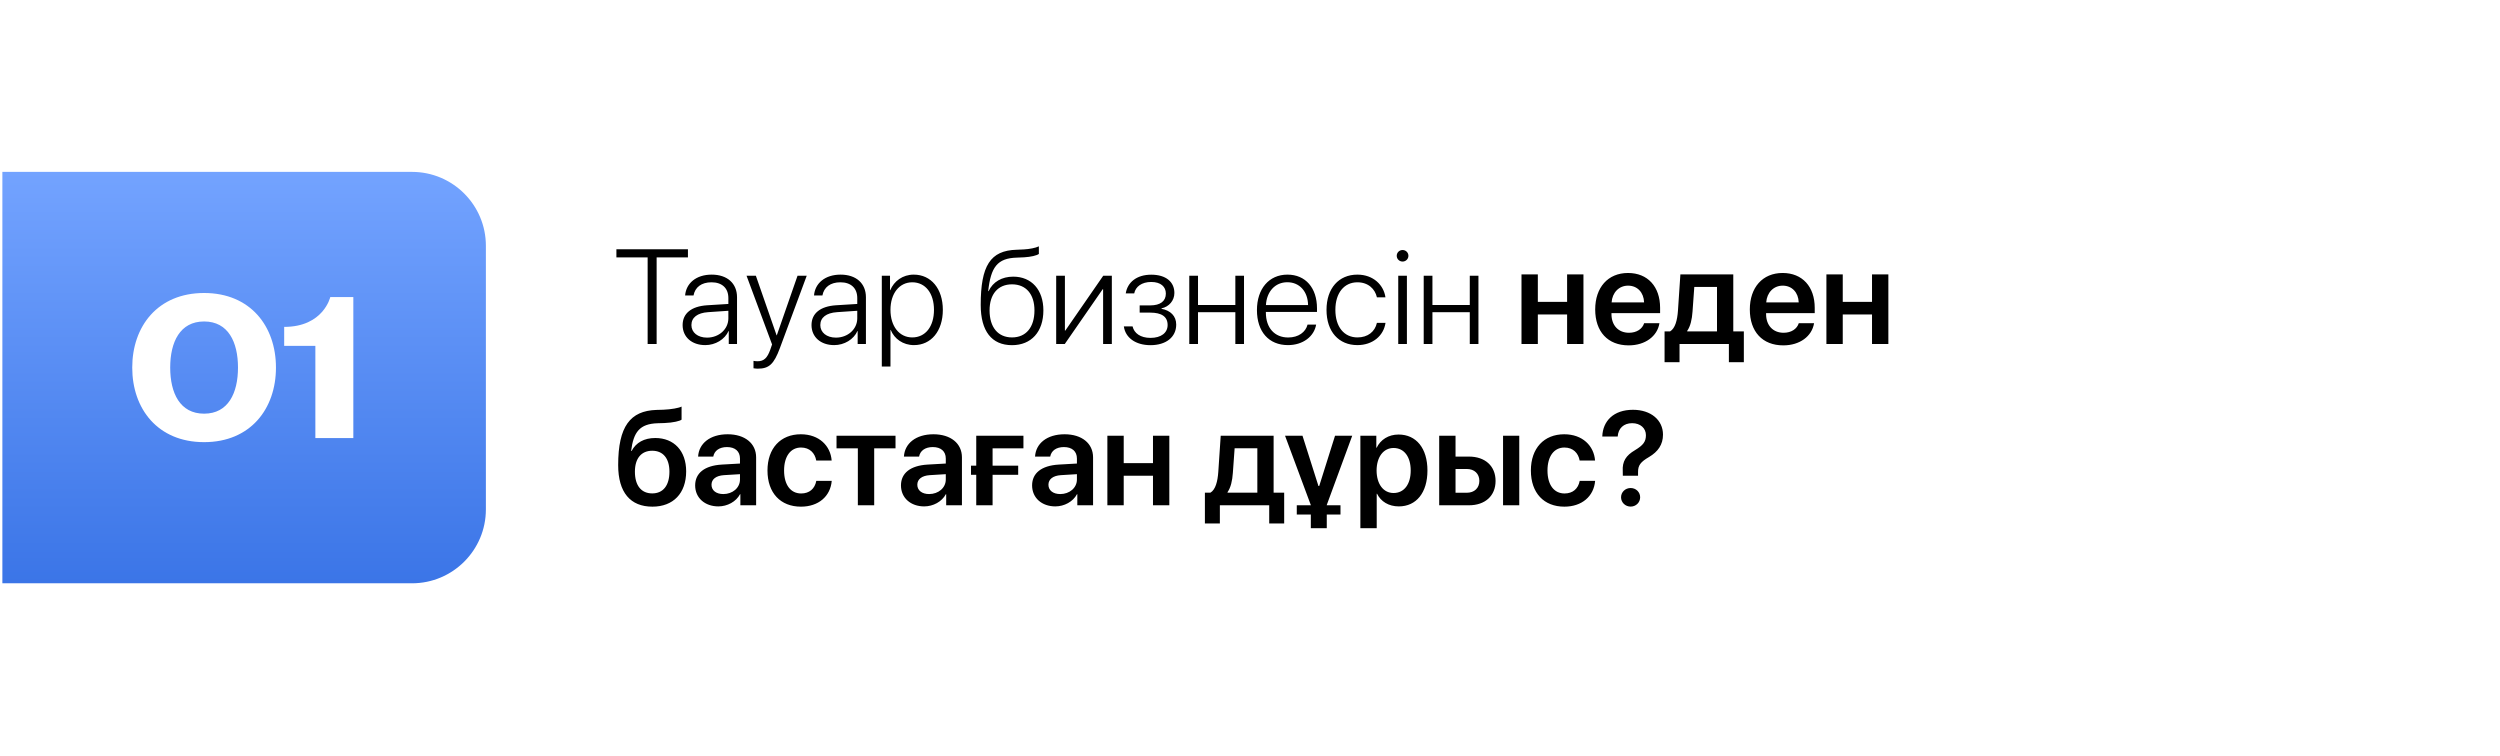 <?xml version="1.0" encoding="UTF-8"?> <svg xmlns="http://www.w3.org/2000/svg" width="744" height="225" viewBox="0 0 744 225" fill="none"><g filter="url(#filter0_b_141_112)"><rect x="0.706" y="0.064" width="742.589" height="224.615" rx="54" fill="white" fill-opacity="0.5"></rect></g><path d="M0.706 51.154H122.599C134.749 51.154 144.599 61.004 144.599 73.154V151.589C144.599 163.74 134.749 173.589 122.599 173.589H0.706V51.154Z" fill="url(#paint0_linear_141_112)"></path><path d="M50.651 109.389C50.651 116.975 53.556 123.108 60.739 123.108C67.922 123.108 70.827 116.975 70.827 109.389C70.827 101.803 67.922 95.669 60.739 95.669C53.556 95.669 50.651 101.803 50.651 109.389ZM39.353 109.389C39.353 97.122 46.939 87.196 60.739 87.196C74.539 87.196 82.125 97.122 82.125 109.389C82.125 121.656 74.539 131.582 60.739 131.582C46.939 131.582 39.353 121.656 39.353 109.389ZM105.151 88.406V130.372H93.852V102.933H84.572V97.284C96.273 97.284 98.291 88.406 98.291 88.406H105.151Z" fill="white"></path><path d="M195.414 102.372H192.738V76.61H183.441V74.188H204.73V76.61H195.414V102.372ZM210.414 100.477C213.968 100.477 216.761 97.957 216.761 94.735V92.489L210.746 92.899C207.542 93.114 205.765 94.501 205.765 96.747C205.765 98.954 207.66 100.477 210.414 100.477ZM209.886 102.704C205.882 102.704 203.148 100.301 203.148 96.747C203.148 93.27 205.746 91.161 210.433 90.848L216.761 90.457V88.7C216.761 85.77 214.906 84.012 211.742 84.012C208.753 84.012 206.839 85.477 206.39 87.938H203.89C204.183 84.305 207.171 81.727 211.8 81.727C216.429 81.727 219.339 84.325 219.339 88.465V102.372H216.878V98.504H216.82C215.687 101.024 212.914 102.704 209.886 102.704ZM225.531 109.715C225.121 109.715 224.535 109.657 224.242 109.598V107.391C224.554 107.469 225.042 107.508 225.453 107.508C227.328 107.508 228.343 106.571 229.242 104.032L229.769 102.508L222.171 82.059H224.945L231.117 99.793H231.175L237.347 82.059H240.082L232.093 103.602C230.316 108.387 228.851 109.715 225.531 109.715ZM248.773 100.477C252.328 100.477 255.121 97.957 255.121 94.735V92.489L249.105 92.899C245.902 93.114 244.125 94.501 244.125 96.747C244.125 98.954 246.019 100.477 248.773 100.477ZM248.246 102.704C244.242 102.704 241.507 100.301 241.507 96.747C241.507 93.27 244.105 91.161 248.792 90.848L255.121 90.457V88.7C255.121 85.77 253.265 84.012 250.101 84.012C247.113 84.012 245.199 85.477 244.75 87.938H242.25C242.542 84.305 245.531 81.727 250.16 81.727C254.789 81.727 257.699 84.325 257.699 88.465V102.372H255.238V98.504H255.179C254.046 101.024 251.273 102.704 248.246 102.704ZM271.937 81.727C277.074 81.727 280.589 85.907 280.589 92.215C280.589 98.543 277.093 102.704 271.996 102.704C268.714 102.704 266.156 100.829 265.082 98.192H265.003V109.09H262.425V82.059H264.867V86.356H264.945C266.058 83.661 268.636 81.727 271.937 81.727ZM271.488 100.418C275.414 100.418 277.953 97.176 277.953 92.215C277.953 87.274 275.414 84.012 271.488 84.012C267.64 84.012 265.003 87.332 265.003 92.215C265.003 97.118 267.64 100.418 271.488 100.418ZM301.175 102.723C295.14 102.723 291.859 98.563 291.859 90.751C291.859 79.071 294.71 74.54 302.542 74.325C302.953 74.325 304.378 74.266 304.691 74.227C306.39 74.129 308.167 73.797 309.164 73.309V75.575C308.539 76.043 306.781 76.454 304.828 76.571C304.496 76.61 303.07 76.668 302.64 76.668C296.761 76.825 294.867 79.54 294.085 86.649H294.203C295.492 83.876 298.148 82.332 301.546 82.332C306.996 82.332 310.511 86.258 310.511 92.372C310.511 98.739 306.917 102.723 301.175 102.723ZM301.175 100.418C305.335 100.418 307.855 97.411 307.855 92.372C307.855 87.528 305.335 84.618 301.175 84.618C297.015 84.618 294.496 87.528 294.496 92.372C294.496 97.411 297.015 100.418 301.175 100.418ZM316.878 102.372H314.32V82.059H316.917V98.387H317.035L328.324 82.059H330.882V102.372H328.285V86.063H328.167L316.878 102.372ZM342.386 102.723C337.953 102.723 334.906 100.497 334.457 97.137H337.054C337.523 99.168 339.398 100.555 342.386 100.555C345.57 100.555 347.484 99.032 347.484 96.727C347.484 94.188 345.628 93.036 342.308 93.036H339.164V90.887H342.308C345.316 90.887 346.957 89.618 346.957 87.372C346.957 85.34 345.472 83.915 342.601 83.915C339.769 83.915 337.933 85.321 337.542 87.313H335.023C335.531 84.032 338.265 81.747 342.601 81.747C347.015 81.747 349.496 83.915 349.496 87.196C349.496 89.442 347.914 91.297 345.667 91.766V91.903C348.324 92.391 350.042 94.032 350.042 96.59C350.042 100.36 346.976 102.723 342.386 102.723ZM367.64 102.372V92.918H356.527V102.372H353.929V82.059H356.527V90.77H367.64V82.059H370.218V102.372H367.64ZM383.109 83.993C379.476 83.993 376.957 86.786 376.742 90.79H389.281C389.222 86.786 386.781 83.993 383.109 83.993ZM389.125 96.61H391.683C391.078 100.125 387.777 102.704 383.304 102.704C377.601 102.704 374.066 98.719 374.066 92.274C374.066 85.965 377.64 81.727 383.148 81.727C388.539 81.727 391.937 85.692 391.937 91.747V92.84H376.722V92.997C376.722 97.586 379.32 100.438 383.363 100.438C386.429 100.438 388.558 98.836 389.125 96.61ZM412.308 88.485H409.769C409.222 85.985 407.171 84.012 403.968 84.012C400.003 84.012 397.406 87.196 397.406 92.215C397.406 97.313 400.023 100.418 403.988 100.418C407.054 100.418 409.183 98.719 409.769 96.082H412.328C411.761 99.969 408.46 102.704 403.968 102.704C398.421 102.704 394.769 98.719 394.769 92.215C394.769 85.809 398.421 81.727 403.949 81.727C408.734 81.727 411.8 84.852 412.308 88.485ZM416.117 102.372V82.059H418.695V102.372H416.117ZM417.406 77.84C416.449 77.84 415.667 77.079 415.667 76.122C415.667 75.165 416.449 74.403 417.406 74.403C418.363 74.403 419.144 75.165 419.144 76.122C419.144 77.079 418.363 77.84 417.406 77.84ZM437.406 102.372V92.918H426.292V102.372H423.695V82.059H426.292V90.77H437.406V82.059H439.984V102.372H437.406ZM466.371 102.372V93.582H457.66V102.372H452.796V81.668H457.66V89.832H466.371V81.668H471.234V102.372H466.371ZM484.515 85.008C481.781 85.008 479.808 87.098 479.613 89.989H489.281C489.183 87.059 487.308 85.008 484.515 85.008ZM489.3 96.18H493.851C493.226 100.086 489.593 102.782 484.691 102.782C478.48 102.782 474.73 98.7 474.73 92.098C474.73 85.555 478.519 81.239 484.496 81.239C490.375 81.239 494.046 85.321 494.046 91.61V93.192H479.574V93.485C479.574 96.805 481.605 99.032 484.789 99.032C487.054 99.032 488.773 97.899 489.3 96.18ZM510.98 98.622V85.399H504.222L503.695 92.723C503.539 95.067 503.07 97.098 502.113 98.465V98.622H510.98ZM499.828 107.782H495.375V98.622H497.015C498.539 97.723 499.164 95.262 499.359 92.469L500.082 81.668H515.824V98.622H518.968V107.782H514.515V102.372H499.828V107.782ZM530.531 85.008C527.796 85.008 525.824 87.098 525.628 89.989H535.296C535.199 87.059 533.324 85.008 530.531 85.008ZM535.316 96.18H539.867C539.242 100.086 535.609 102.782 530.707 102.782C524.496 102.782 520.746 98.7 520.746 92.098C520.746 85.555 524.535 81.239 530.511 81.239C536.39 81.239 540.062 85.321 540.062 91.61V93.192H525.589V93.485C525.589 96.805 527.621 99.032 530.804 99.032C533.07 99.032 534.789 97.899 535.316 96.18ZM557.113 102.372V93.582H548.402V102.372H543.539V81.668H548.402V89.832H557.113V81.668H561.976V102.372H557.113ZM194.164 150.782C187.601 150.782 183.968 146.563 183.968 138.418C183.968 126.856 187.582 122.266 195.316 121.993L197.406 121.934C199.808 121.836 202.074 121.407 202.835 120.997V124.883C202.406 125.274 200.375 125.801 197.699 125.899L195.687 125.958C190.335 126.133 188.539 128.594 187.816 134.2H187.972C189.261 131.719 191.703 130.352 195.003 130.352C200.609 130.352 204.203 134.2 204.203 140.274C204.203 146.778 200.375 150.782 194.164 150.782ZM194.105 146.836C197.328 146.836 199.222 144.512 199.222 140.372C199.222 136.407 197.328 134.141 194.105 134.141C190.863 134.141 188.949 136.407 188.949 140.372C188.949 144.512 190.843 146.836 194.105 146.836ZM215.257 147.032C218.011 147.032 220.218 145.196 220.218 142.696V141.114L215.433 141.407C213.089 141.563 211.742 142.618 211.742 144.258C211.742 145.958 213.148 147.032 215.257 147.032ZM213.792 150.704C209.789 150.704 206.878 148.184 206.878 144.454C206.878 140.782 209.71 138.575 214.75 138.262L220.218 137.95V136.465C220.218 134.297 218.753 133.047 216.351 133.047C214.046 133.047 212.582 134.161 212.269 135.879H207.757C207.972 132.012 211.273 129.239 216.546 129.239C221.683 129.239 225.023 131.954 225.023 136.114V150.372H220.335V147.071H220.238C219.046 149.317 216.449 150.704 213.792 150.704ZM247.503 137.051H242.914C242.523 134.844 240.98 133.184 238.382 133.184C235.316 133.184 233.343 135.762 233.343 140.02C233.343 144.356 235.335 146.856 238.421 146.856C240.882 146.856 242.484 145.45 242.933 143.106H247.523C247.132 147.735 243.558 150.782 238.363 150.782C232.308 150.782 228.402 146.739 228.402 140.02C228.402 133.399 232.308 129.239 238.324 129.239C243.792 129.239 247.171 132.696 247.503 137.051ZM266.507 129.668V133.418H260.16V150.372H255.296V133.418H248.949V129.668H266.507ZM276.507 147.032C279.261 147.032 281.468 145.196 281.468 142.696V141.114L276.683 141.407C274.339 141.563 272.992 142.618 272.992 144.258C272.992 145.958 274.398 147.032 276.507 147.032ZM275.042 150.704C271.039 150.704 268.128 148.184 268.128 144.454C268.128 140.782 270.96 138.575 276 138.262L281.468 137.95V136.465C281.468 134.297 280.003 133.047 277.601 133.047C275.296 133.047 273.832 134.161 273.519 135.879H269.007C269.222 132.012 272.523 129.239 277.796 129.239C282.933 129.239 286.273 131.954 286.273 136.114V150.372H281.585V147.071H281.488C280.296 149.317 277.699 150.704 275.042 150.704ZM304.574 133.418H295.394V138.575H303.011V141.309H295.394V150.372H290.531V141.309H288.968V138.575H290.531V129.668H304.574V133.418ZM315.531 147.032C318.285 147.032 320.492 145.196 320.492 142.696V141.114L315.707 141.407C313.363 141.563 312.015 142.618 312.015 144.258C312.015 145.958 313.421 147.032 315.531 147.032ZM314.066 150.704C310.062 150.704 307.152 148.184 307.152 144.454C307.152 140.782 309.984 138.575 315.023 138.262L320.492 137.95V136.465C320.492 134.297 319.027 133.047 316.625 133.047C314.32 133.047 312.855 134.161 312.542 135.879H308.031C308.246 132.012 311.546 129.239 316.82 129.239C321.957 129.239 325.296 131.954 325.296 136.114V150.372H320.609V147.071H320.511C319.32 149.317 316.722 150.704 314.066 150.704ZM343.128 150.372V141.583H334.417V150.372H329.554V129.668H334.417V137.833H343.128V129.668H347.992V150.372H343.128ZM374.183 146.622V133.399H367.425L366.898 140.723C366.742 143.067 366.273 145.098 365.316 146.465V146.622H374.183ZM363.031 155.782H358.578V146.622H360.218C361.742 145.723 362.367 143.262 362.562 140.469L363.285 129.668H379.027V146.622H382.171V155.782H377.718V150.372H363.031V155.782ZM394.847 150.274V150.372H398.929V153.125H394.847V157.188H390.101V153.125H385.921V150.372H390.101V150.313L382.425 129.668H387.621L392.367 144.629H392.601L397.308 129.668H402.425L394.847 150.274ZM416.214 129.317C421.468 129.317 424.808 133.399 424.808 140.02C424.808 146.622 421.488 150.704 416.292 150.704C413.285 150.704 410.941 149.258 409.808 146.934H409.71V157.188H404.847V129.668H409.593V133.243H409.691C410.863 130.84 413.207 129.317 416.214 129.317ZM414.73 146.719C417.875 146.719 419.828 144.122 419.828 140.02C419.828 135.938 417.875 133.321 414.73 133.321C411.703 133.321 409.691 135.997 409.671 140.02C409.691 144.083 411.703 146.719 414.73 146.719ZM447.308 150.372V129.668H452.132V150.372H447.308ZM436.527 139.571H433.167V146.641H436.527C438.792 146.641 440.257 145.215 440.257 143.106C440.257 140.977 438.773 139.571 436.527 139.571ZM428.304 150.372V129.668H433.167V135.879H437.152C441.976 135.879 445.082 138.692 445.082 143.125C445.082 147.559 441.976 150.372 437.152 150.372H428.304ZM474.691 137.051H470.101C469.71 134.844 468.167 133.184 465.57 133.184C462.503 133.184 460.531 135.762 460.531 140.02C460.531 144.356 462.523 146.856 465.609 146.856C468.07 146.856 469.671 145.45 470.121 143.106H474.71C474.32 147.735 470.746 150.782 465.55 150.782C459.496 150.782 455.589 146.739 455.589 140.02C455.589 133.399 459.496 129.239 465.511 129.239C470.98 129.239 474.359 132.696 474.691 137.051ZM476.839 129.903C476.996 125.313 480.179 121.954 485.98 121.954C491.332 121.954 494.906 125.04 494.906 129.336C494.906 132.325 493.421 134.415 490.765 135.997C488.207 137.481 487.484 138.497 487.484 140.45V141.583H482.953L482.933 140.196C482.757 137.305 483.89 135.547 486.585 133.965C489.007 132.5 489.828 131.446 489.828 129.512C489.828 127.442 488.187 125.938 485.726 125.938C483.207 125.938 481.585 127.481 481.429 129.903H476.839ZM485.277 150.762C483.695 150.762 482.425 149.532 482.425 147.989C482.425 146.446 483.695 145.235 485.277 145.235C486.859 145.235 488.109 146.446 488.109 147.989C488.109 149.532 486.859 150.762 485.277 150.762Z" fill="black"></path><defs><filter id="filter0_b_141_112" x="-20.094" y="-20.735" width="784.189" height="266.215" filterUnits="userSpaceOnUse" color-interpolation-filters="sRGB"><feFlood flood-opacity="0" result="BackgroundImageFix"></feFlood><feGaussianBlur in="BackgroundImageFix" stdDeviation="10.4"></feGaussianBlur><feComposite in2="SourceAlpha" operator="in" result="effect1_backgroundBlur_141_112"></feComposite><feBlend mode="normal" in="SourceGraphic" in2="effect1_backgroundBlur_141_112" result="shape"></feBlend></filter><linearGradient id="paint0_linear_141_112" x1="72.652" y1="51.154" x2="72.652" y2="173.589" gradientUnits="userSpaceOnUse"><stop stop-color="#73A3FF"></stop><stop offset="1" stop-color="#3B75E7"></stop></linearGradient></defs></svg> 